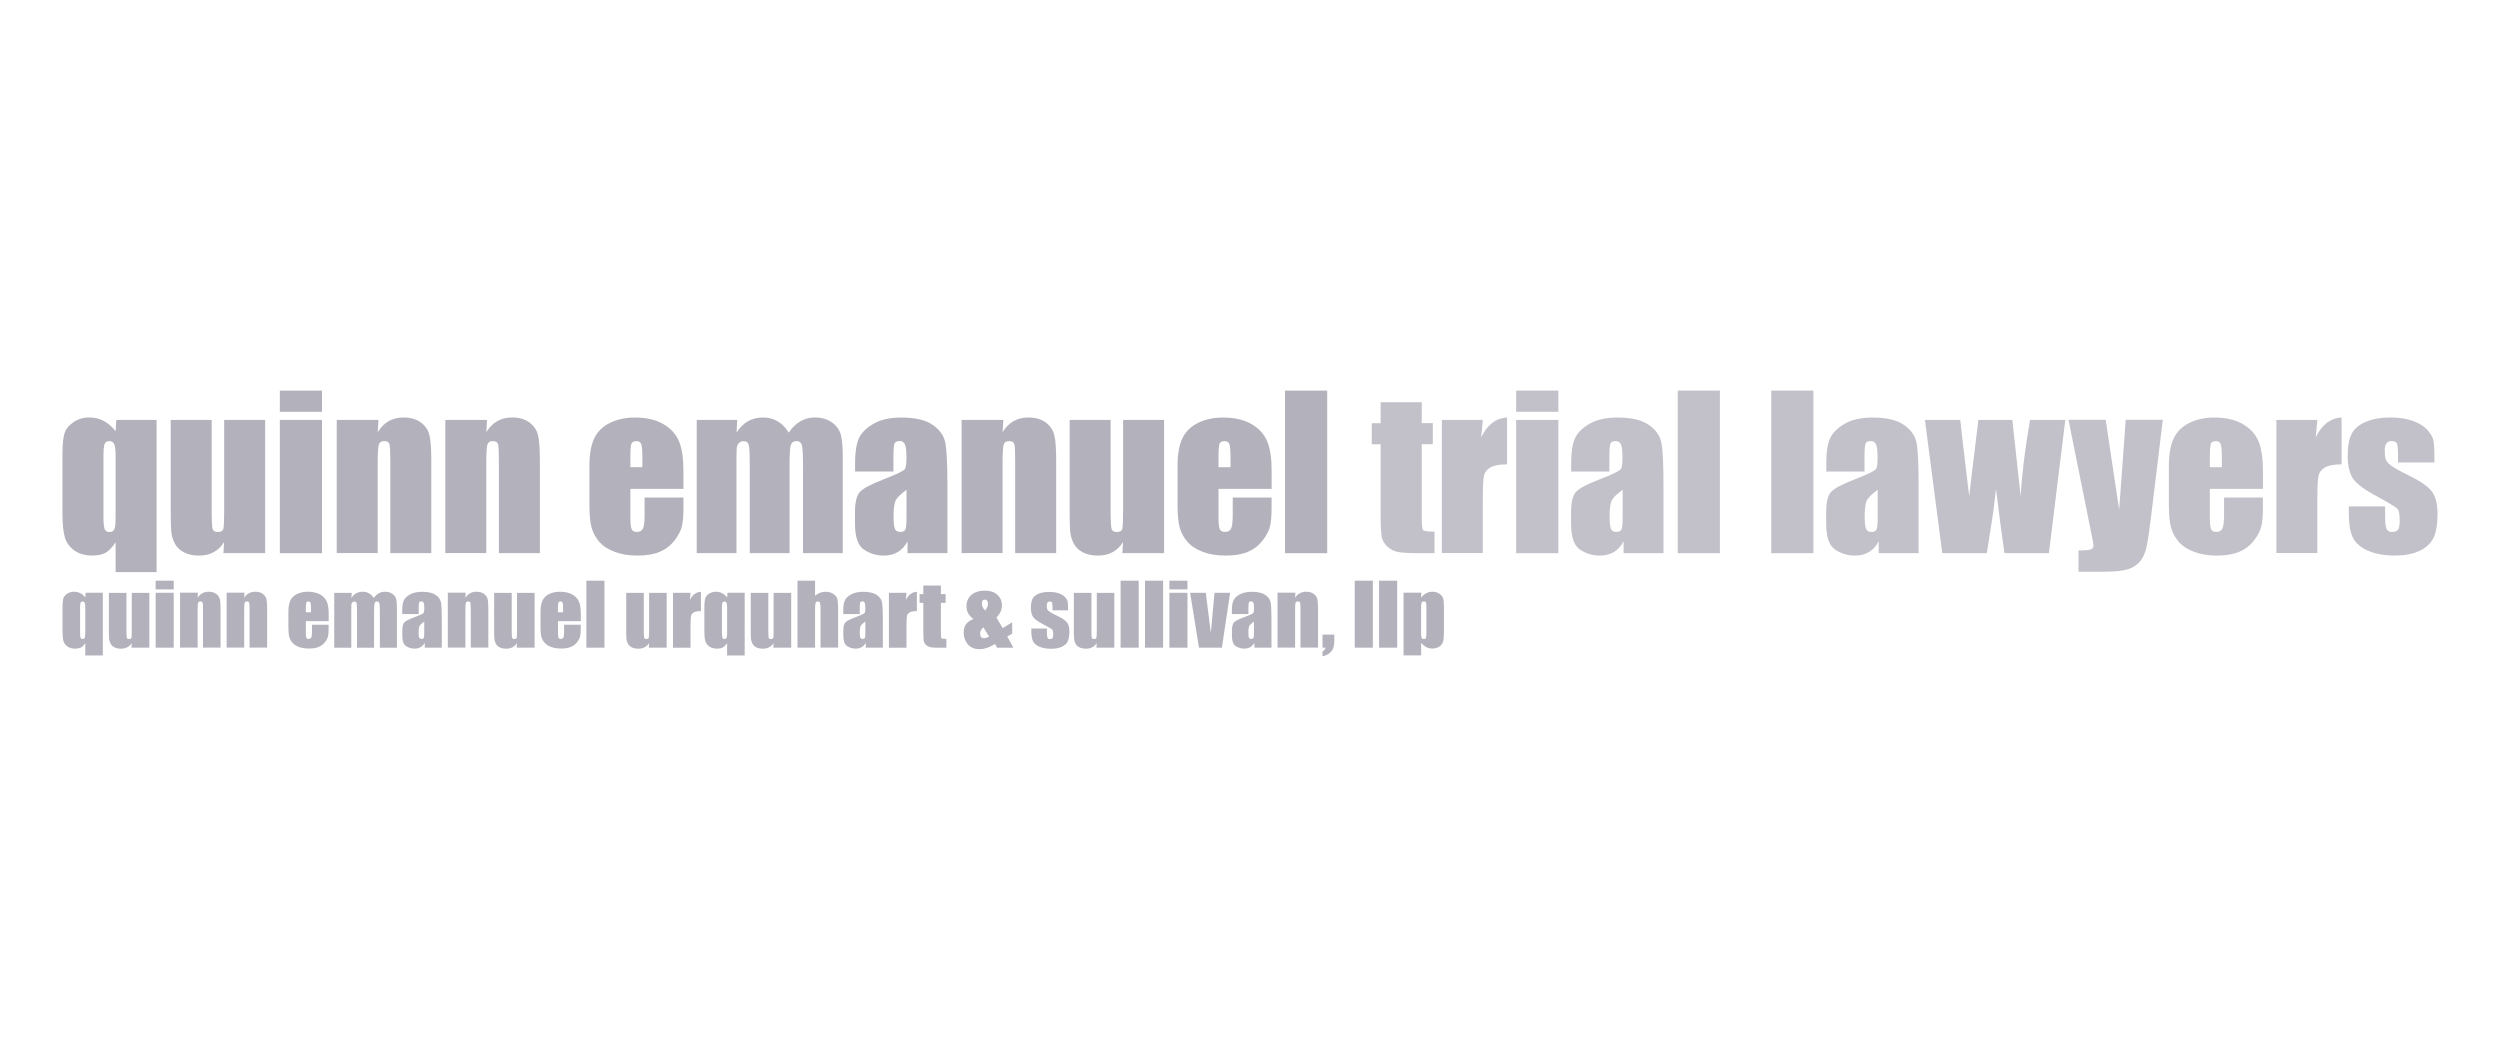 <svg width="320" height="134" viewBox="0 0 320 134" fill="none" xmlns="http://www.w3.org/2000/svg">
<g clip-path="url(#clip0_2864_805)">
<path d="M20.044 53.748V73.232H14.8V69.422C14.288 70.159 13.821 70.629 13.39 70.817C12.959 71.012 12.433 71.106 11.798 71.106C10.877 71.106 10.118 70.889 9.519 70.463C8.92 70.036 8.511 69.48 8.306 68.8C8.102 68.121 7.992 67.079 7.992 65.67V58.151C7.992 56.994 8.073 56.134 8.226 55.563C8.379 54.992 8.759 54.493 9.351 54.074C9.942 53.647 10.643 53.438 11.462 53.438C12.119 53.438 12.725 53.582 13.28 53.879C13.835 54.168 14.339 54.616 14.8 55.202L14.887 53.748H20.044ZM14.8 58.39C14.8 57.638 14.741 57.124 14.624 56.864C14.507 56.597 14.296 56.467 13.996 56.467C13.697 56.467 13.499 56.582 13.397 56.814C13.295 57.045 13.244 57.573 13.244 58.397V65.988C13.244 66.906 13.295 67.484 13.397 67.73C13.499 67.976 13.711 68.099 14.033 68.099C14.332 68.099 14.537 67.976 14.646 67.723C14.756 67.47 14.8 66.92 14.8 66.075V58.404V58.39Z" fill="#B3B2BC"/>
<path d="M33.94 53.75V70.804H28.601L28.688 69.387C28.323 69.966 27.877 70.392 27.344 70.681C26.811 70.971 26.197 71.115 25.504 71.115C24.715 71.115 24.065 70.978 23.546 70.703C23.027 70.428 22.64 70.067 22.399 69.611C22.151 69.156 21.998 68.686 21.939 68.194C21.881 67.703 21.852 66.72 21.852 65.259V53.75H27.096V65.353C27.096 66.683 27.14 67.472 27.22 67.717C27.3 67.963 27.527 68.093 27.892 68.093C28.279 68.093 28.513 67.963 28.586 67.71C28.659 67.45 28.695 66.626 28.695 65.23V53.75H33.94Z" fill="#B3B2BC"/>
<path d="M41.218 50V52.711H35.82V50H41.218ZM41.218 53.752V70.806H35.82V53.752H41.218Z" fill="#B3B2BC"/>
<path d="M48.441 53.748L48.353 55.317C48.733 54.688 49.2 54.218 49.748 53.907C50.296 53.596 50.931 53.438 51.647 53.438C52.546 53.438 53.283 53.647 53.853 54.066C54.423 54.486 54.795 55.014 54.956 55.657C55.124 56.293 55.204 57.356 55.204 58.852V70.803H49.96V58.99C49.96 57.819 49.923 57.103 49.843 56.843C49.763 56.582 49.551 56.459 49.193 56.459C48.821 56.459 48.587 56.604 48.492 56.9C48.397 57.197 48.346 57.985 48.346 59.272V70.795H43.102V53.748H48.441Z" fill="#B3B2BC"/>
<path d="M62.339 53.748L62.252 55.317C62.631 54.688 63.099 54.218 63.647 53.907C64.194 53.596 64.83 53.438 65.546 53.438C66.444 53.438 67.182 53.647 67.751 54.066C68.321 54.486 68.694 55.014 68.854 55.657C69.022 56.293 69.103 57.356 69.103 58.852V70.803H63.858V58.99C63.858 57.819 63.822 57.103 63.742 56.843C63.661 56.582 63.449 56.459 63.092 56.459C62.719 56.459 62.485 56.604 62.39 56.9C62.295 57.197 62.244 57.985 62.244 59.272V70.795H57V53.748H62.339Z" fill="#B3B2BC"/>
<path d="M87.482 62.576H80.69V66.263C80.69 67.037 80.748 67.528 80.858 67.752C80.967 67.977 81.186 68.085 81.508 68.085C81.909 68.085 82.172 67.933 82.304 67.644C82.435 67.347 82.508 66.776 82.508 65.93V63.682H87.482V64.94C87.482 65.996 87.417 66.805 87.278 67.369C87.146 67.933 86.832 68.54 86.336 69.184C85.839 69.827 85.218 70.304 84.459 70.63C83.699 70.948 82.749 71.114 81.61 71.114C80.471 71.114 79.521 70.955 78.674 70.637C77.826 70.319 77.169 69.885 76.694 69.336C76.219 68.786 75.898 68.172 75.716 67.514C75.533 66.849 75.445 65.887 75.445 64.615V59.641C75.445 58.152 75.65 56.973 76.059 56.113C76.468 55.253 77.132 54.595 78.06 54.132C78.988 53.677 80.054 53.445 81.252 53.445C82.72 53.445 83.94 53.72 84.897 54.277C85.853 54.826 86.525 55.563 86.905 56.474C87.292 57.385 87.482 58.672 87.482 60.321V62.583V62.576ZM82.223 59.8V58.556C82.223 57.675 82.172 57.103 82.077 56.85C81.982 56.59 81.785 56.467 81.493 56.467C81.128 56.467 80.901 56.576 80.821 56.792C80.733 57.009 80.69 57.602 80.69 58.556V59.8H82.223Z" fill="#B3B2BC"/>
<path d="M94.365 53.748L94.278 55.368C94.687 54.724 95.169 54.24 95.731 53.922C96.294 53.604 96.936 53.438 97.652 53.438C99.055 53.438 100.158 54.081 100.961 55.368C101.399 54.724 101.903 54.24 102.451 53.922C103.006 53.604 103.62 53.438 104.292 53.438C105.183 53.438 105.92 53.654 106.505 54.081C107.089 54.508 107.462 55.035 107.63 55.657C107.798 56.279 107.878 57.284 107.878 58.686V70.803H102.787V59.684C102.787 58.231 102.736 57.327 102.641 56.98C102.539 56.633 102.312 56.459 101.947 56.459C101.582 56.459 101.334 56.633 101.224 56.973C101.114 57.312 101.063 58.216 101.063 59.684V70.803H95.972V59.973C95.972 58.303 95.929 57.298 95.848 56.965C95.768 56.633 95.541 56.467 95.169 56.467C94.935 56.467 94.738 56.553 94.57 56.727C94.402 56.9 94.314 57.117 94.3 57.37C94.285 57.623 94.271 58.158 94.271 58.983V70.803H89.18V53.748H94.358H94.365Z" fill="#B3B2BC"/>
<path d="M114.375 60.357H109.452V59.214C109.452 57.899 109.605 56.879 109.912 56.164C110.219 55.448 110.833 54.819 111.76 54.27C112.688 53.72 113.886 53.445 115.368 53.445C117.143 53.445 118.48 53.756 119.378 54.378C120.277 55 120.817 55.759 121 56.662C121.182 57.566 121.27 59.424 121.27 62.243V70.803H116.164V69.285C115.843 69.892 115.434 70.348 114.923 70.659C114.419 70.962 113.813 71.114 113.111 71.114C112.191 71.114 111.351 70.861 110.584 70.348C109.817 69.834 109.438 68.721 109.438 67.001V65.598C109.438 64.318 109.642 63.451 110.051 62.988C110.46 62.526 111.468 61.983 113.075 61.369C114.799 60.704 115.719 60.248 115.843 60.017C115.967 59.785 116.026 59.316 116.026 58.6C116.026 57.711 115.96 57.125 115.821 56.858C115.69 56.59 115.463 56.453 115.157 56.453C114.799 56.453 114.58 56.568 114.492 56.792C114.404 57.017 114.36 57.609 114.36 58.556V60.342L114.375 60.357ZM116.04 62.692C115.2 63.299 114.711 63.812 114.58 64.224C114.448 64.636 114.375 65.229 114.375 65.996C114.375 66.878 114.433 67.449 114.55 67.702C114.667 67.962 114.901 68.085 115.244 68.085C115.587 68.085 115.785 67.984 115.887 67.781C115.989 67.579 116.033 67.051 116.033 66.191V62.684L116.04 62.692Z" fill="#B3B2BC"/>
<path d="M128.425 53.748L128.338 55.317C128.717 54.688 129.185 54.218 129.733 53.907C130.28 53.596 130.916 53.438 131.632 53.438C132.53 53.438 133.268 53.647 133.837 54.066C134.407 54.486 134.78 55.014 134.94 55.657C135.108 56.293 135.189 57.356 135.189 58.852V70.803H129.944V58.99C129.944 57.819 129.908 57.103 129.828 56.843C129.747 56.582 129.535 56.459 129.177 56.459C128.805 56.459 128.571 56.604 128.476 56.9C128.381 57.197 128.33 57.985 128.33 59.272V70.795H123.086V53.748H128.425Z" fill="#B3B2BC"/>
<path d="M149.002 53.75V70.804H143.663L143.751 69.387C143.385 69.966 142.94 70.392 142.407 70.681C141.873 70.971 141.26 71.115 140.566 71.115C139.777 71.115 139.127 70.978 138.609 70.703C138.09 70.428 137.703 70.067 137.462 69.611C137.214 69.156 137.06 68.686 137.002 68.194C136.943 67.703 136.914 66.72 136.914 65.259V53.75H142.158V65.353C142.158 66.683 142.202 67.472 142.283 67.717C142.363 67.963 142.589 68.093 142.954 68.093C143.342 68.093 143.575 67.963 143.648 67.71C143.721 67.45 143.758 66.626 143.758 65.23V53.75H149.002Z" fill="#B3B2BC"/>
<path d="M162.764 62.576H155.971V66.263C155.971 67.037 156.029 67.528 156.139 67.752C156.248 67.977 156.468 68.085 156.789 68.085C157.183 68.085 157.454 67.933 157.585 67.644C157.716 67.347 157.79 66.776 157.79 65.93V63.682H162.764V64.94C162.764 65.996 162.698 66.805 162.559 67.369C162.428 67.933 162.114 68.54 161.617 69.184C161.12 69.827 160.499 70.304 159.74 70.63C158.98 70.955 158.031 71.114 156.891 71.114C155.752 71.114 154.802 70.955 153.955 70.637C153.108 70.319 152.45 69.885 151.976 69.336C151.501 68.786 151.179 68.172 150.997 67.514C150.814 66.849 150.727 65.887 150.727 64.615V59.641C150.727 58.152 150.931 56.973 151.34 56.113C151.749 55.253 152.414 54.595 153.341 54.132C154.269 53.677 155.335 53.445 156.533 53.445C158.001 53.445 159.221 53.72 160.178 54.277C161.135 54.826 161.807 55.563 162.194 56.474C162.581 57.385 162.771 58.672 162.771 60.321V62.583L162.764 62.576ZM157.505 59.8V58.556C157.505 57.675 157.454 57.103 157.359 56.85C157.264 56.59 157.066 56.467 156.774 56.467C156.409 56.467 156.183 56.576 156.102 56.792C156.015 57.009 155.971 57.602 155.971 58.556V59.8H157.505Z" fill="#B3B2BC"/>
<path d="M169.882 50V70.806H164.484V50H169.882Z" fill="#B3B2BC"/>
<path d="M181.984 51.477V54.159H183.401V56.855H181.984V65.979C181.984 67.099 182.043 67.728 182.16 67.858C182.276 67.989 182.766 68.054 183.62 68.054V70.801H181.502C180.304 70.801 179.457 70.75 178.946 70.656C178.434 70.555 177.982 70.331 177.595 69.977C177.207 69.622 176.959 69.218 176.864 68.755C176.769 68.299 176.718 67.222 176.718 65.523V56.862H175.586V54.166H176.718V51.484H181.977L181.984 51.477Z" fill="#B3B2BC" fill-opacity="0.8"/>
<path d="M189.799 53.748L189.594 55.989C190.354 54.385 191.457 53.532 192.903 53.438V59.438C191.939 59.438 191.238 59.568 190.785 59.821C190.332 60.081 190.055 60.436 189.952 60.891C189.85 61.346 189.799 62.402 189.799 64.058V70.788H184.555V53.748H189.799Z" fill="#B3B2BC" fill-opacity="0.8"/>
<path d="M199.468 50V52.711H194.07V50H199.468ZM199.468 53.752V70.806H194.07V53.752H199.468Z" fill="#B3B2BC" fill-opacity="0.8"/>
<path d="M206.031 60.357H201.108V59.214C201.108 57.899 201.262 56.879 201.569 56.164C201.875 55.448 202.489 54.819 203.416 54.27C204.344 53.72 205.549 53.445 207.025 53.445C208.799 53.445 210.136 53.756 211.035 54.378C211.933 55 212.473 55.759 212.656 56.662C212.839 57.566 212.926 59.424 212.926 62.243V70.803H207.821V69.285C207.499 69.892 207.09 70.348 206.579 70.659C206.075 70.962 205.469 71.114 204.768 71.114C203.847 71.114 203.007 70.861 202.24 70.348C201.474 69.834 201.094 68.721 201.094 67.001V65.598C201.094 64.318 201.298 63.451 201.7 62.988C202.109 62.526 203.117 61.983 204.724 61.369C206.448 60.704 207.368 60.248 207.492 60.017C207.616 59.785 207.675 59.316 207.675 58.6C207.675 57.711 207.609 57.125 207.47 56.858C207.339 56.59 207.112 56.453 206.798 56.453C206.44 56.453 206.221 56.568 206.134 56.792C206.046 57.017 206.002 57.609 206.002 58.556V60.342L206.031 60.357ZM207.697 62.692C206.857 63.299 206.367 63.812 206.236 64.224C206.104 64.636 206.031 65.229 206.031 65.996C206.031 66.878 206.09 67.449 206.207 67.702C206.323 67.962 206.557 68.085 206.9 68.085C207.229 68.085 207.441 67.984 207.543 67.781C207.645 67.579 207.697 67.051 207.697 66.191V62.684V62.692Z" fill="#B3B2BC" fill-opacity="0.8"/>
<path d="M220.148 50V70.806H214.75V50H220.148Z" fill="#B3B2BC" fill-opacity="0.8"/>
<path d="M232.116 50V70.806H226.719V50H232.116Z" fill="#B3B2BC" fill-opacity="0.8"/>
<path d="M238.688 60.357H233.765V59.214C233.765 57.899 233.918 56.879 234.225 56.164C234.532 55.448 235.145 54.819 236.073 54.27C237 53.72 238.205 53.445 239.681 53.445C241.456 53.445 242.792 53.756 243.691 54.378C244.589 55 245.13 55.759 245.312 56.662C245.495 57.566 245.582 59.424 245.582 62.243V70.803H240.477V69.285C240.156 69.892 239.747 70.348 239.235 70.659C238.731 70.962 238.125 71.114 237.424 71.114C236.504 71.114 235.664 70.861 234.897 70.348C234.13 69.834 233.75 68.721 233.75 67.001V65.598C233.75 64.318 233.955 63.451 234.356 62.988C234.765 62.526 235.773 61.983 237.38 61.369C239.104 60.704 240.024 60.248 240.148 60.017C240.272 59.785 240.331 59.316 240.331 58.6C240.331 57.711 240.265 57.125 240.126 56.858C239.995 56.59 239.769 56.453 239.454 56.453C239.097 56.453 238.877 56.568 238.79 56.792C238.702 57.017 238.658 57.609 238.658 58.556V60.342L238.688 60.357ZM240.346 62.692C239.506 63.299 239.016 63.812 238.885 64.224C238.753 64.636 238.68 65.229 238.68 65.996C238.68 66.878 238.739 67.449 238.856 67.702C238.972 67.962 239.206 68.085 239.549 68.085C239.878 68.085 240.09 67.984 240.192 67.781C240.294 67.579 240.346 67.051 240.346 66.191V62.684V62.692Z" fill="#B3B2BC" fill-opacity="0.8"/>
<path d="M264.358 53.75L262.262 70.804H256.572C256.266 68.722 255.9 65.975 255.484 62.57C255.338 64.066 255.148 65.585 254.892 67.103L254.315 70.804H248.611L246.391 53.75H250.912C250.948 54.198 251.328 57.452 252.059 63.517C252.117 62.895 252.511 59.635 253.234 53.75H257.58L258.639 63.517C258.807 60.669 259.209 57.408 259.845 53.75H264.358Z" fill="#B3B2BC" fill-opacity="0.8"/>
<path d="M276.839 53.749L275.342 66.082C275.108 68.034 274.904 69.364 274.743 70.08C274.582 70.789 274.319 71.374 273.947 71.837C273.574 72.299 273.056 72.639 272.398 72.856C271.734 73.073 270.675 73.181 269.221 73.181H266.044V70.456C266.862 70.456 267.38 70.413 267.614 70.333C267.848 70.254 267.965 70.073 267.965 69.784C267.965 69.646 267.855 69.053 267.636 67.998L264.766 53.734H269.528L271.252 65.251L272.092 53.734H276.839V53.749Z" fill="#B3B2BC" fill-opacity="0.8"/>
<path d="M289.654 62.576H282.861V66.263C282.861 67.037 282.92 67.528 283.029 67.752C283.139 67.977 283.358 68.085 283.68 68.085C284.074 68.085 284.344 67.933 284.476 67.644C284.607 67.347 284.68 66.776 284.68 65.93V63.682H289.654V64.94C289.654 65.996 289.588 66.805 289.45 67.369C289.318 67.933 289.004 68.54 288.507 69.184C288.011 69.827 287.39 70.304 286.63 70.63C285.871 70.948 284.921 71.114 283.782 71.114C282.642 71.114 281.693 70.955 280.846 70.637C279.998 70.319 279.341 69.885 278.866 69.336C278.391 68.786 278.07 68.172 277.887 67.514C277.705 66.849 277.617 65.887 277.617 64.615V59.641C277.617 58.152 277.822 56.973 278.231 56.113C278.64 55.253 279.304 54.595 280.232 54.132C281.16 53.677 282.226 53.445 283.424 53.445C284.892 53.445 286.112 53.72 287.069 54.277C288.025 54.826 288.697 55.563 289.084 56.474C289.472 57.385 289.661 58.672 289.661 60.321V62.583L289.654 62.576ZM284.395 59.8V58.556C284.395 57.675 284.344 57.103 284.249 56.85C284.154 56.59 283.957 56.467 283.665 56.467C283.3 56.467 283.073 56.576 282.993 56.792C282.905 57.009 282.861 57.602 282.861 58.556V59.8H284.395Z" fill="#B3B2BC" fill-opacity="0.8"/>
<path d="M296.619 53.748L296.415 55.989C297.174 54.385 298.277 53.532 299.723 53.438V59.438C298.759 59.438 298.058 59.568 297.605 59.821C297.152 60.081 296.875 60.436 296.773 60.891C296.67 61.346 296.619 62.402 296.619 64.058V70.788H291.375V53.748H296.619Z" fill="#B3B2BC" fill-opacity="0.8"/>
<path d="M311.595 59.199H306.949V58.274C306.949 57.486 306.906 56.987 306.811 56.778C306.723 56.568 306.489 56.459 306.131 56.459C305.839 56.459 305.62 56.553 305.467 56.749C305.321 56.944 305.248 57.233 305.248 57.616C305.248 58.137 305.284 58.52 305.357 58.766C305.43 59.011 305.649 59.279 306.022 59.568C306.387 59.857 307.147 60.284 308.286 60.84C309.813 61.578 310.806 62.272 311.288 62.922C311.763 63.573 312.004 64.52 312.004 65.764C312.004 67.152 311.821 68.2 311.456 68.909C311.091 69.617 310.485 70.159 309.63 70.542C308.775 70.925 307.753 71.114 306.548 71.114C305.211 71.114 304.072 70.911 303.129 70.499C302.18 70.087 301.53 69.53 301.179 68.829C300.821 68.128 300.646 67.065 300.646 65.641V64.817H305.291V65.894C305.291 66.812 305.35 67.405 305.467 67.68C305.584 67.954 305.817 68.092 306.161 68.092C306.533 68.092 306.796 67.998 306.942 67.817C307.088 67.636 307.161 67.246 307.161 66.653C307.161 65.836 307.066 65.33 306.876 65.12C306.679 64.918 305.664 64.303 303.823 63.298C302.282 62.445 301.347 61.665 301.004 60.963C300.668 60.262 300.5 59.438 300.5 58.476C300.5 57.117 300.683 56.112 301.048 55.462C301.413 54.818 302.027 54.319 302.896 53.965C303.765 53.611 304.773 53.438 305.927 53.438C307.081 53.438 308.038 53.582 308.841 53.871C309.645 54.16 310.258 54.536 310.682 55.006C311.113 55.476 311.368 55.917 311.463 56.315C311.551 56.72 311.602 57.349 311.602 58.202V59.192L311.595 59.199Z" fill="#B3B2BC" fill-opacity="0.8"/>
<path d="M13.164 75.872V83.897H10.914V82.328C10.695 82.632 10.498 82.827 10.308 82.907C10.126 82.986 9.899 83.029 9.629 83.029C9.234 83.029 8.913 82.943 8.65 82.762C8.394 82.588 8.219 82.357 8.131 82.075C8.044 81.793 8 81.367 8 80.788V77.687C8 77.21 8.037 76.856 8.102 76.617C8.168 76.378 8.329 76.176 8.584 76.002C8.84 75.829 9.139 75.742 9.49 75.742C9.775 75.742 10.03 75.8 10.271 75.923C10.513 76.046 10.724 76.227 10.922 76.472L10.958 75.872H13.164ZM10.914 77.788C10.914 77.477 10.892 77.268 10.841 77.159C10.79 77.051 10.703 76.993 10.571 76.993C10.44 76.993 10.359 77.043 10.315 77.138C10.271 77.231 10.25 77.448 10.25 77.788V80.918C10.25 81.294 10.271 81.533 10.315 81.634C10.359 81.735 10.454 81.786 10.586 81.786C10.717 81.786 10.805 81.735 10.849 81.627C10.892 81.526 10.914 81.294 10.914 80.947V77.788Z" fill="#B3B2BC"/>
<path d="M19.116 75.875V82.902H16.83L16.866 82.316C16.713 82.555 16.516 82.728 16.289 82.851C16.063 82.967 15.8 83.032 15.501 83.032C15.165 83.032 14.88 82.974 14.661 82.866C14.441 82.75 14.274 82.606 14.171 82.418C14.069 82.23 13.996 82.034 13.974 81.832C13.945 81.63 13.938 81.225 13.938 80.625V75.889H16.187V80.668C16.187 81.218 16.202 81.543 16.238 81.644C16.275 81.745 16.37 81.796 16.523 81.796C16.691 81.796 16.786 81.745 16.823 81.637C16.859 81.528 16.866 81.189 16.866 80.618V75.889H19.116V75.875Z" fill="#B3B2BC"/>
<path d="M22.237 74.328V75.442H19.922V74.328H22.237ZM22.237 75.875V82.902H19.922V75.875H22.237Z" fill="#B3B2BC"/>
<path d="M25.333 75.872L25.297 76.516C25.457 76.255 25.662 76.067 25.895 75.937C26.129 75.807 26.399 75.742 26.713 75.742C27.101 75.742 27.415 75.829 27.656 76.002C27.897 76.176 28.057 76.393 28.131 76.653C28.203 76.913 28.233 77.354 28.233 77.969V82.892H25.983V78.027C25.983 77.542 25.968 77.246 25.932 77.145C25.895 77.036 25.808 76.986 25.654 76.986C25.494 76.986 25.392 77.043 25.355 77.166C25.311 77.289 25.297 77.615 25.297 78.142V82.892H23.047V75.865H25.333V75.872Z" fill="#B3B2BC"/>
<path d="M31.294 75.872L31.257 76.516C31.418 76.255 31.623 76.067 31.856 75.937C32.09 75.807 32.36 75.742 32.674 75.742C33.062 75.742 33.376 75.829 33.617 76.002C33.858 76.176 34.018 76.393 34.091 76.653C34.164 76.913 34.194 77.354 34.194 77.969V82.892H31.944V78.027C31.944 77.542 31.929 77.246 31.893 77.145C31.856 77.036 31.769 76.986 31.615 76.986C31.455 76.986 31.352 77.043 31.316 77.166C31.272 77.289 31.257 77.615 31.257 78.142V82.892H29.008V75.865H31.294V75.872Z" fill="#B3B2BC"/>
<path d="M42.056 79.509H39.149V81.027C39.149 81.345 39.171 81.547 39.222 81.641C39.273 81.735 39.361 81.779 39.5 81.779C39.668 81.779 39.785 81.721 39.843 81.598C39.901 81.475 39.931 81.237 39.931 80.889V79.964H42.063V80.485C42.063 80.918 42.034 81.251 41.976 81.482C41.917 81.714 41.786 81.967 41.574 82.227C41.362 82.495 41.092 82.69 40.771 82.82C40.449 82.95 40.04 83.015 39.551 83.015C39.061 83.015 38.66 82.95 38.294 82.82C37.929 82.69 37.652 82.509 37.447 82.285C37.243 82.061 37.104 81.808 37.031 81.533C36.951 81.258 36.914 80.861 36.914 80.34V78.294C36.914 77.68 37.002 77.195 37.177 76.841C37.352 76.487 37.637 76.212 38.032 76.024C38.426 75.836 38.886 75.742 39.397 75.742C40.026 75.742 40.551 75.858 40.961 76.082C41.37 76.313 41.654 76.61 41.822 76.986C41.99 77.362 42.071 77.889 42.071 78.569V79.501L42.056 79.509ZM39.806 78.367V77.853C39.806 77.492 39.785 77.253 39.748 77.152C39.704 77.043 39.624 76.993 39.5 76.993C39.346 76.993 39.244 77.036 39.208 77.13C39.171 77.217 39.149 77.463 39.149 77.86V78.374H39.806V78.367Z" fill="#B3B2BC"/>
<path d="M45.016 75.872L44.98 76.537C45.155 76.27 45.36 76.075 45.601 75.937C45.842 75.807 46.119 75.742 46.426 75.742C47.025 75.742 47.5 76.01 47.843 76.537C48.033 76.27 48.245 76.075 48.486 75.937C48.727 75.807 48.99 75.742 49.275 75.742C49.654 75.742 49.976 75.829 50.224 76.01C50.472 76.19 50.633 76.4 50.706 76.66C50.779 76.913 50.808 77.333 50.808 77.911V82.907H48.624V78.323C48.624 77.723 48.602 77.354 48.559 77.21C48.515 77.065 48.42 76.993 48.259 76.993C48.099 76.993 47.996 77.065 47.953 77.203C47.909 77.347 47.879 77.716 47.879 78.323V82.907H45.696V78.446C45.696 77.759 45.681 77.347 45.644 77.21C45.608 77.072 45.513 77 45.352 77C45.25 77 45.17 77.036 45.097 77.109C45.024 77.181 44.987 77.268 44.98 77.376C44.972 77.477 44.965 77.701 44.965 78.041V82.914H42.781V75.887H45.002L45.016 75.872Z" fill="#B3B2BC"/>
<path d="M53.595 78.598H51.484V78.129C51.484 77.586 51.55 77.167 51.682 76.871C51.813 76.574 52.076 76.314 52.478 76.09C52.872 75.866 53.391 75.75 54.026 75.75C54.786 75.75 55.363 75.88 55.743 76.133C56.13 76.386 56.363 76.704 56.437 77.073C56.517 77.449 56.553 78.215 56.553 79.372V82.9H54.37V82.271C54.231 82.524 54.055 82.712 53.836 82.835C53.617 82.958 53.361 83.023 53.062 83.023C52.668 83.023 52.31 82.914 51.981 82.705C51.652 82.495 51.492 82.032 51.492 81.324V80.746C51.492 80.218 51.579 79.864 51.755 79.668C51.93 79.48 52.361 79.256 53.047 79.003C53.785 78.728 54.18 78.541 54.231 78.447C54.282 78.353 54.311 78.157 54.311 77.861C54.311 77.492 54.282 77.254 54.223 77.145C54.165 77.037 54.07 76.979 53.938 76.979C53.785 76.979 53.69 77.022 53.654 77.116C53.617 77.21 53.595 77.449 53.595 77.847V78.584V78.598ZM54.304 79.56C53.946 79.813 53.734 80.023 53.676 80.189C53.617 80.355 53.588 80.601 53.588 80.919C53.588 81.281 53.61 81.519 53.661 81.62C53.712 81.729 53.807 81.779 53.96 81.779C54.114 81.779 54.194 81.736 54.238 81.656C54.282 81.577 54.304 81.353 54.304 81.006V79.56Z" fill="#B3B2BC"/>
<path d="M59.606 75.872L59.57 76.516C59.731 76.255 59.935 76.067 60.169 75.937C60.403 75.807 60.673 75.742 60.987 75.742C61.374 75.742 61.688 75.829 61.929 76.002C62.17 76.176 62.331 76.393 62.404 76.653C62.477 76.913 62.506 77.354 62.506 77.969V82.892H60.257V78.027C60.257 77.542 60.242 77.246 60.205 77.145C60.169 77.036 60.081 76.986 59.928 76.986C59.767 76.986 59.665 77.043 59.628 77.166C59.585 77.289 59.57 77.615 59.57 78.142V82.892H57.32V75.865H59.606V75.872Z" fill="#B3B2BC"/>
<path d="M68.428 75.875V82.902H66.142L66.179 82.316C66.025 82.555 65.828 82.728 65.602 82.851C65.376 82.967 65.112 83.032 64.813 83.032C64.477 83.032 64.192 82.974 63.973 82.866C63.754 82.75 63.586 82.606 63.484 82.418C63.382 82.23 63.308 82.034 63.286 81.832C63.257 81.63 63.25 81.225 63.25 80.625V75.889H65.5V80.668C65.5 81.218 65.514 81.543 65.551 81.644C65.587 81.745 65.682 81.796 65.836 81.796C66.004 81.796 66.099 81.745 66.135 81.637C66.164 81.528 66.179 81.189 66.179 80.618V75.889H68.428V75.875Z" fill="#B3B2BC"/>
<path d="M74.329 79.509H71.422V81.027C71.422 81.345 71.444 81.547 71.496 81.641C71.547 81.735 71.634 81.779 71.773 81.779C71.941 81.779 72.058 81.721 72.116 81.598C72.175 81.475 72.204 81.237 72.204 80.889V79.964H74.337V80.485C74.337 80.918 74.308 81.251 74.249 81.482C74.191 81.714 74.059 81.967 73.847 82.227C73.636 82.495 73.365 82.69 73.044 82.82C72.723 82.95 72.314 83.015 71.824 83.015C71.335 83.015 70.933 82.95 70.568 82.82C70.203 82.69 69.925 82.509 69.721 82.285C69.516 82.061 69.377 81.808 69.304 81.533C69.224 81.258 69.188 80.861 69.188 80.34V78.294C69.188 77.68 69.275 77.195 69.45 76.841C69.626 76.487 69.911 76.212 70.305 76.024C70.699 75.836 71.16 75.742 71.671 75.742C72.299 75.742 72.825 75.858 73.234 76.082C73.643 76.313 73.928 76.61 74.096 76.986C74.264 77.362 74.344 77.889 74.344 78.569V79.501L74.329 79.509ZM72.073 78.367V77.853C72.073 77.492 72.051 77.253 72.014 77.152C71.97 77.043 71.89 76.993 71.766 76.993C71.612 76.993 71.51 77.036 71.474 77.13C71.437 77.217 71.415 77.463 71.415 77.86V78.374H72.073V78.367Z" fill="#B3B2BC"/>
<path d="M77.37 74.328V82.902H75.055V74.328H77.37Z" fill="#B3B2BC"/>
<path d="M85.335 75.875V82.902H83.049L83.085 82.316C82.932 82.555 82.735 82.728 82.508 82.851C82.282 82.967 82.019 83.032 81.719 83.032C81.383 83.032 81.099 82.974 80.879 82.866C80.66 82.75 80.492 82.606 80.39 82.418C80.28 82.23 80.215 82.034 80.193 81.832C80.164 81.63 80.156 81.225 80.156 80.625V75.889H82.406V80.668C82.406 81.218 82.421 81.543 82.457 81.644C82.493 81.745 82.588 81.796 82.742 81.796C82.91 81.796 83.005 81.745 83.041 81.637C83.07 81.528 83.085 81.189 83.085 80.618V75.889H85.335V75.875Z" fill="#B3B2BC"/>
<path d="M88.39 75.873L88.303 76.798C88.631 76.133 89.099 75.786 89.72 75.75V78.222C89.311 78.222 89.004 78.273 88.814 78.382C88.624 78.49 88.5 78.635 88.456 78.823C88.412 79.01 88.39 79.444 88.39 80.131V82.907H86.141V75.88H88.39V75.873Z" fill="#B3B2BC"/>
<path d="M95.32 75.872V83.897H93.07V82.328C92.851 82.632 92.654 82.827 92.464 82.907C92.282 82.986 92.055 83.029 91.785 83.029C91.391 83.029 91.069 82.943 90.806 82.762C90.551 82.588 90.375 82.357 90.288 82.075C90.2 81.793 90.156 81.367 90.156 80.788V77.687C90.156 77.21 90.193 76.856 90.258 76.617C90.324 76.378 90.485 76.176 90.741 76.002C90.996 75.829 91.296 75.742 91.646 75.742C91.931 75.742 92.187 75.8 92.428 75.923C92.669 76.046 92.881 76.227 93.078 76.472L93.114 75.872H95.32ZM93.07 77.788C93.07 77.477 93.049 77.268 92.998 77.159C92.946 77.051 92.859 76.993 92.727 76.993C92.596 76.993 92.515 77.043 92.472 77.138C92.428 77.231 92.406 77.448 92.406 77.788V80.918C92.406 81.294 92.428 81.533 92.472 81.634C92.515 81.735 92.603 81.786 92.742 81.786C92.873 81.786 92.961 81.735 93.005 81.627C93.049 81.526 93.07 81.294 93.07 80.947V77.788Z" fill="#B3B2BC"/>
<path d="M101.272 75.875V82.902H98.986L99.023 82.316C98.869 82.555 98.672 82.728 98.446 82.851C98.219 82.967 97.956 83.032 97.657 83.032C97.321 83.032 97.036 82.974 96.817 82.866C96.598 82.75 96.43 82.606 96.328 82.418C96.225 82.23 96.152 82.034 96.13 81.832C96.101 81.63 96.094 81.225 96.094 80.625V75.889H98.343V80.668C98.343 81.218 98.358 81.543 98.394 81.644C98.431 81.745 98.526 81.796 98.679 81.796C98.847 81.796 98.95 81.745 98.979 81.637C99.008 81.528 99.023 81.189 99.023 80.618V75.889H101.272V75.875Z" fill="#B3B2BC"/>
<path d="M104.328 74.328V76.258C104.518 76.092 104.729 75.962 104.956 75.875C105.182 75.788 105.423 75.745 105.679 75.745C106.073 75.745 106.409 75.839 106.68 76.027C106.957 76.215 107.125 76.439 107.184 76.685C107.242 76.931 107.279 77.386 107.279 78.051V82.895H105.029V77.95C105.029 77.538 105.007 77.278 104.963 77.162C104.919 77.046 104.824 76.989 104.678 76.989C104.54 76.989 104.452 77.046 104.401 77.169C104.35 77.292 104.328 77.531 104.328 77.885V82.902H102.078V74.328H104.328Z" fill="#B3B2BC"/>
<path d="M110.048 78.598H107.938V78.129C107.938 77.586 108.003 77.167 108.135 76.871C108.266 76.574 108.529 76.314 108.931 76.09C109.325 75.866 109.844 75.75 110.479 75.75C111.239 75.75 111.816 75.88 112.196 76.133C112.583 76.386 112.817 76.704 112.89 77.073C112.97 77.449 113.006 78.215 113.006 79.372V82.9H110.823V82.271C110.684 82.524 110.509 82.712 110.289 82.835C110.07 82.958 109.815 83.023 109.515 83.023C109.121 83.023 108.763 82.914 108.434 82.705C108.105 82.495 107.945 82.032 107.945 81.324V80.746C107.945 80.218 108.032 79.864 108.208 79.668C108.383 79.48 108.814 79.256 109.501 79.003C110.238 78.728 110.633 78.541 110.684 78.447C110.735 78.353 110.764 78.157 110.764 77.861C110.764 77.492 110.735 77.254 110.677 77.145C110.618 77.037 110.523 76.979 110.392 76.979C110.238 76.979 110.143 77.022 110.107 77.116C110.07 77.21 110.048 77.449 110.048 77.847V78.584V78.598ZM110.764 79.56C110.406 79.813 110.194 80.023 110.136 80.189C110.078 80.355 110.048 80.601 110.048 80.919C110.048 81.281 110.07 81.519 110.121 81.62C110.173 81.729 110.275 81.779 110.421 81.779C110.567 81.779 110.655 81.736 110.698 81.656C110.742 81.577 110.764 81.353 110.764 81.006V79.56Z" fill="#B3B2BC"/>
<path d="M116.031 75.873L115.943 76.798C116.272 76.133 116.739 75.786 117.36 75.75V78.222C116.951 78.222 116.644 78.273 116.455 78.382C116.265 78.49 116.14 78.635 116.097 78.823C116.053 79.01 116.031 79.444 116.031 80.131V82.907H113.781V75.88H116.031V75.873Z" fill="#B3B2BC"/>
<path d="M120.435 74.945V76.051H121.041V77.165H120.435V80.924C120.435 81.387 120.457 81.647 120.508 81.698C120.559 81.748 120.764 81.777 121.136 81.777V82.912H120.23C119.719 82.912 119.354 82.891 119.135 82.854C118.916 82.811 118.726 82.717 118.558 82.572C118.39 82.428 118.287 82.261 118.244 82.066C118.207 81.878 118.185 81.43 118.185 80.736V77.165H117.703V76.051H118.185V74.945H120.435Z" fill="#B3B2BC"/>
<path d="M129.56 79.65V81.096L128.932 81.479L129.713 82.91H127.632L127.361 82.433C126.66 82.867 126.003 83.091 125.382 83.091C124.732 83.091 124.228 82.882 123.877 82.469C123.527 82.057 123.352 81.559 123.352 80.973C123.352 80.51 123.454 80.142 123.666 79.874C123.877 79.607 124.184 79.397 124.601 79.231C124.009 78.826 123.709 78.276 123.709 77.582C123.709 76.99 123.921 76.505 124.345 76.144C124.769 75.782 125.353 75.602 126.091 75.602C126.755 75.602 127.281 75.782 127.668 76.136C128.055 76.491 128.245 76.946 128.245 77.496C128.245 78.074 128.012 78.587 127.544 79.035L128.34 80.402L129.567 79.65H129.56ZM126.595 81.457L125.871 80.301C125.594 80.539 125.455 80.799 125.455 81.082C125.455 81.284 125.499 81.436 125.587 81.537C125.674 81.638 125.798 81.689 125.974 81.689C126.156 81.689 126.361 81.616 126.602 81.465L126.595 81.457ZM126.091 78.146C126.346 77.828 126.47 77.532 126.47 77.243C126.47 77.12 126.434 77.004 126.361 76.903C126.288 76.802 126.186 76.751 126.047 76.751C125.923 76.751 125.835 76.787 125.769 76.867C125.703 76.946 125.674 77.062 125.674 77.221C125.674 77.553 125.813 77.864 126.091 78.146Z" fill="#B3B2BC"/>
<path d="M136.715 78.122H134.721V77.739C134.721 77.414 134.699 77.212 134.663 77.125C134.626 77.038 134.524 76.995 134.371 76.995C134.247 76.995 134.152 77.031 134.086 77.118C134.02 77.197 133.991 77.313 133.991 77.472C133.991 77.689 134.006 77.848 134.035 77.949C134.064 78.05 134.159 78.159 134.32 78.281C134.48 78.404 134.802 78.578 135.291 78.809C135.941 79.113 136.372 79.402 136.577 79.669C136.781 79.937 136.883 80.327 136.883 80.841C136.883 81.412 136.803 81.846 136.65 82.135C136.496 82.424 136.233 82.648 135.868 82.807C135.503 82.966 135.065 83.046 134.546 83.046C133.976 83.046 133.487 82.959 133.078 82.793C132.669 82.626 132.391 82.395 132.238 82.106C132.085 81.817 132.012 81.376 132.012 80.79V80.45H134.006V80.898C134.006 81.275 134.035 81.52 134.079 81.636C134.13 81.752 134.225 81.802 134.378 81.802C134.539 81.802 134.648 81.766 134.714 81.686C134.78 81.614 134.809 81.448 134.809 81.209C134.809 80.877 134.765 80.667 134.685 80.58C134.597 80.494 134.166 80.248 133.377 79.829C132.72 79.474 132.311 79.156 132.172 78.867C132.026 78.578 131.953 78.238 131.953 77.841C131.953 77.277 132.033 76.865 132.187 76.597C132.34 76.329 132.603 76.127 132.976 75.983C133.348 75.838 133.779 75.766 134.276 75.766C134.772 75.766 135.181 75.823 135.525 75.946C135.868 76.062 136.131 76.221 136.314 76.416C136.496 76.612 136.606 76.792 136.65 76.959C136.686 77.125 136.708 77.385 136.708 77.739V78.144L136.715 78.122Z" fill="#B3B2BC"/>
<path d="M142.632 75.875V82.902H140.346L140.382 82.316C140.229 82.555 140.031 82.728 139.805 82.851C139.579 82.967 139.316 83.032 139.016 83.032C138.68 83.032 138.395 82.974 138.176 82.866C137.957 82.75 137.789 82.606 137.687 82.418C137.585 82.23 137.512 82.034 137.49 81.832C137.46 81.63 137.453 81.225 137.453 80.625V75.889H139.703V80.668C139.703 81.218 139.717 81.543 139.754 81.644C139.79 81.745 139.885 81.796 140.039 81.796C140.207 81.796 140.302 81.745 140.338 81.637C140.367 81.528 140.389 81.189 140.389 80.618V75.889H142.639L142.632 75.875Z" fill="#B3B2BC"/>
<path d="M145.753 74.328V82.902H143.438V74.328H145.753Z" fill="#B3B2BC"/>
<path d="M148.878 74.328V82.902H146.562V74.328H148.878Z" fill="#B3B2BC"/>
<path d="M151.995 74.328V75.442H149.68V74.328H151.995ZM151.995 75.875V82.902H149.68V75.875H151.995Z" fill="#B3B2BC"/>
<path d="M157.456 75.875L156.404 82.902H153.468L152.336 75.875H154.345L154.98 81.008C155.031 80.632 155.111 79.714 155.236 78.254C155.301 77.437 155.374 76.648 155.455 75.882H157.463L157.456 75.875Z" fill="#B3B2BC"/>
<path d="M159.791 78.598H157.68V78.129C157.68 77.586 157.745 77.167 157.877 76.871C158.008 76.574 158.271 76.314 158.673 76.09C159.075 75.866 159.586 75.75 160.221 75.75C160.981 75.75 161.558 75.88 161.938 76.133C162.325 76.386 162.559 76.704 162.632 77.073C162.712 77.449 162.749 78.215 162.749 79.372V82.9H160.565V82.271C160.426 82.524 160.251 82.712 160.032 82.835C159.812 82.958 159.557 83.023 159.257 83.023C158.863 83.023 158.505 82.914 158.176 82.705C157.848 82.495 157.687 82.032 157.687 81.324V80.746C157.687 80.218 157.775 79.864 157.95 79.668C158.125 79.48 158.556 79.256 159.25 79.003C159.988 78.728 160.382 78.541 160.433 78.447C160.484 78.353 160.514 78.157 160.514 77.861C160.514 77.492 160.484 77.254 160.426 77.145C160.368 77.037 160.273 76.979 160.141 76.979C159.988 76.979 159.893 77.022 159.856 77.116C159.82 77.21 159.798 77.449 159.798 77.847V78.584L159.791 78.598ZM160.506 79.56C160.148 79.813 159.937 80.023 159.878 80.189C159.82 80.355 159.791 80.601 159.791 80.919C159.791 81.281 159.812 81.519 159.864 81.62C159.915 81.729 160.01 81.779 160.163 81.779C160.316 81.779 160.397 81.736 160.441 81.656C160.484 81.577 160.506 81.353 160.506 81.006V79.56Z" fill="#B3B2BC"/>
<path d="M165.81 75.872L165.773 76.516C165.934 76.255 166.138 76.067 166.372 75.937C166.606 75.807 166.876 75.742 167.19 75.742C167.577 75.742 167.891 75.829 168.132 76.002C168.381 76.176 168.534 76.393 168.607 76.653C168.68 76.913 168.709 77.354 168.709 77.969V82.892H166.46V78.027C166.46 77.542 166.445 77.246 166.409 77.145C166.379 77.036 166.284 76.986 166.131 76.986C165.978 76.986 165.868 77.043 165.832 77.166C165.788 77.289 165.773 77.615 165.773 78.142V82.892H163.523V75.865H165.81V75.872Z" fill="#B3B2BC"/>
<path d="M170.793 81.227V81.993C170.793 82.398 170.742 82.723 170.64 82.983C170.538 83.244 170.37 83.46 170.121 83.641C169.873 83.822 169.595 83.945 169.281 84.003V83.388C169.5 83.265 169.632 83.106 169.661 82.904H169.281V81.227H170.786H170.793Z" fill="#B3B2BC"/>
<path d="M175.722 74.328V82.902H173.406V74.328H175.722Z" fill="#B3B2BC"/>
<path d="M178.839 74.328V82.902H176.523V74.328H178.839Z" fill="#B3B2BC"/>
<path d="M181.935 75.872L181.899 76.494C182.103 76.241 182.322 76.053 182.563 75.93C182.804 75.807 183.067 75.742 183.352 75.742C183.703 75.742 184.002 75.829 184.258 76.01C184.513 76.19 184.667 76.393 184.733 76.624C184.798 76.856 184.827 77.253 184.827 77.81V80.767C184.827 81.403 184.791 81.858 184.711 82.133C184.63 82.4 184.47 82.617 184.221 82.776C183.973 82.936 183.681 83.015 183.33 83.015C183.053 83.015 182.797 82.95 182.556 82.827C182.322 82.704 182.103 82.516 181.906 82.278V83.89H179.656V75.865H181.942L181.935 75.872ZM182.578 77.918C182.578 77.484 182.563 77.224 182.527 77.13C182.49 77.036 182.403 76.993 182.249 76.993C182.096 76.993 182.008 77.043 181.964 77.152C181.92 77.26 181.899 77.513 181.899 77.918V80.832C181.899 81.258 181.92 81.519 181.964 81.627C182.008 81.735 182.103 81.786 182.256 81.786C182.41 81.786 182.49 81.735 182.527 81.641C182.563 81.547 182.578 81.309 182.578 80.933V77.918Z" fill="#B3B2BC"/>
</g>
<defs>
<clipPath id="clip0_2864_805">
<rect width="304" height="34" fill="white" transform="translate(8 50)"/>
</clipPath>
</defs>
</svg>
